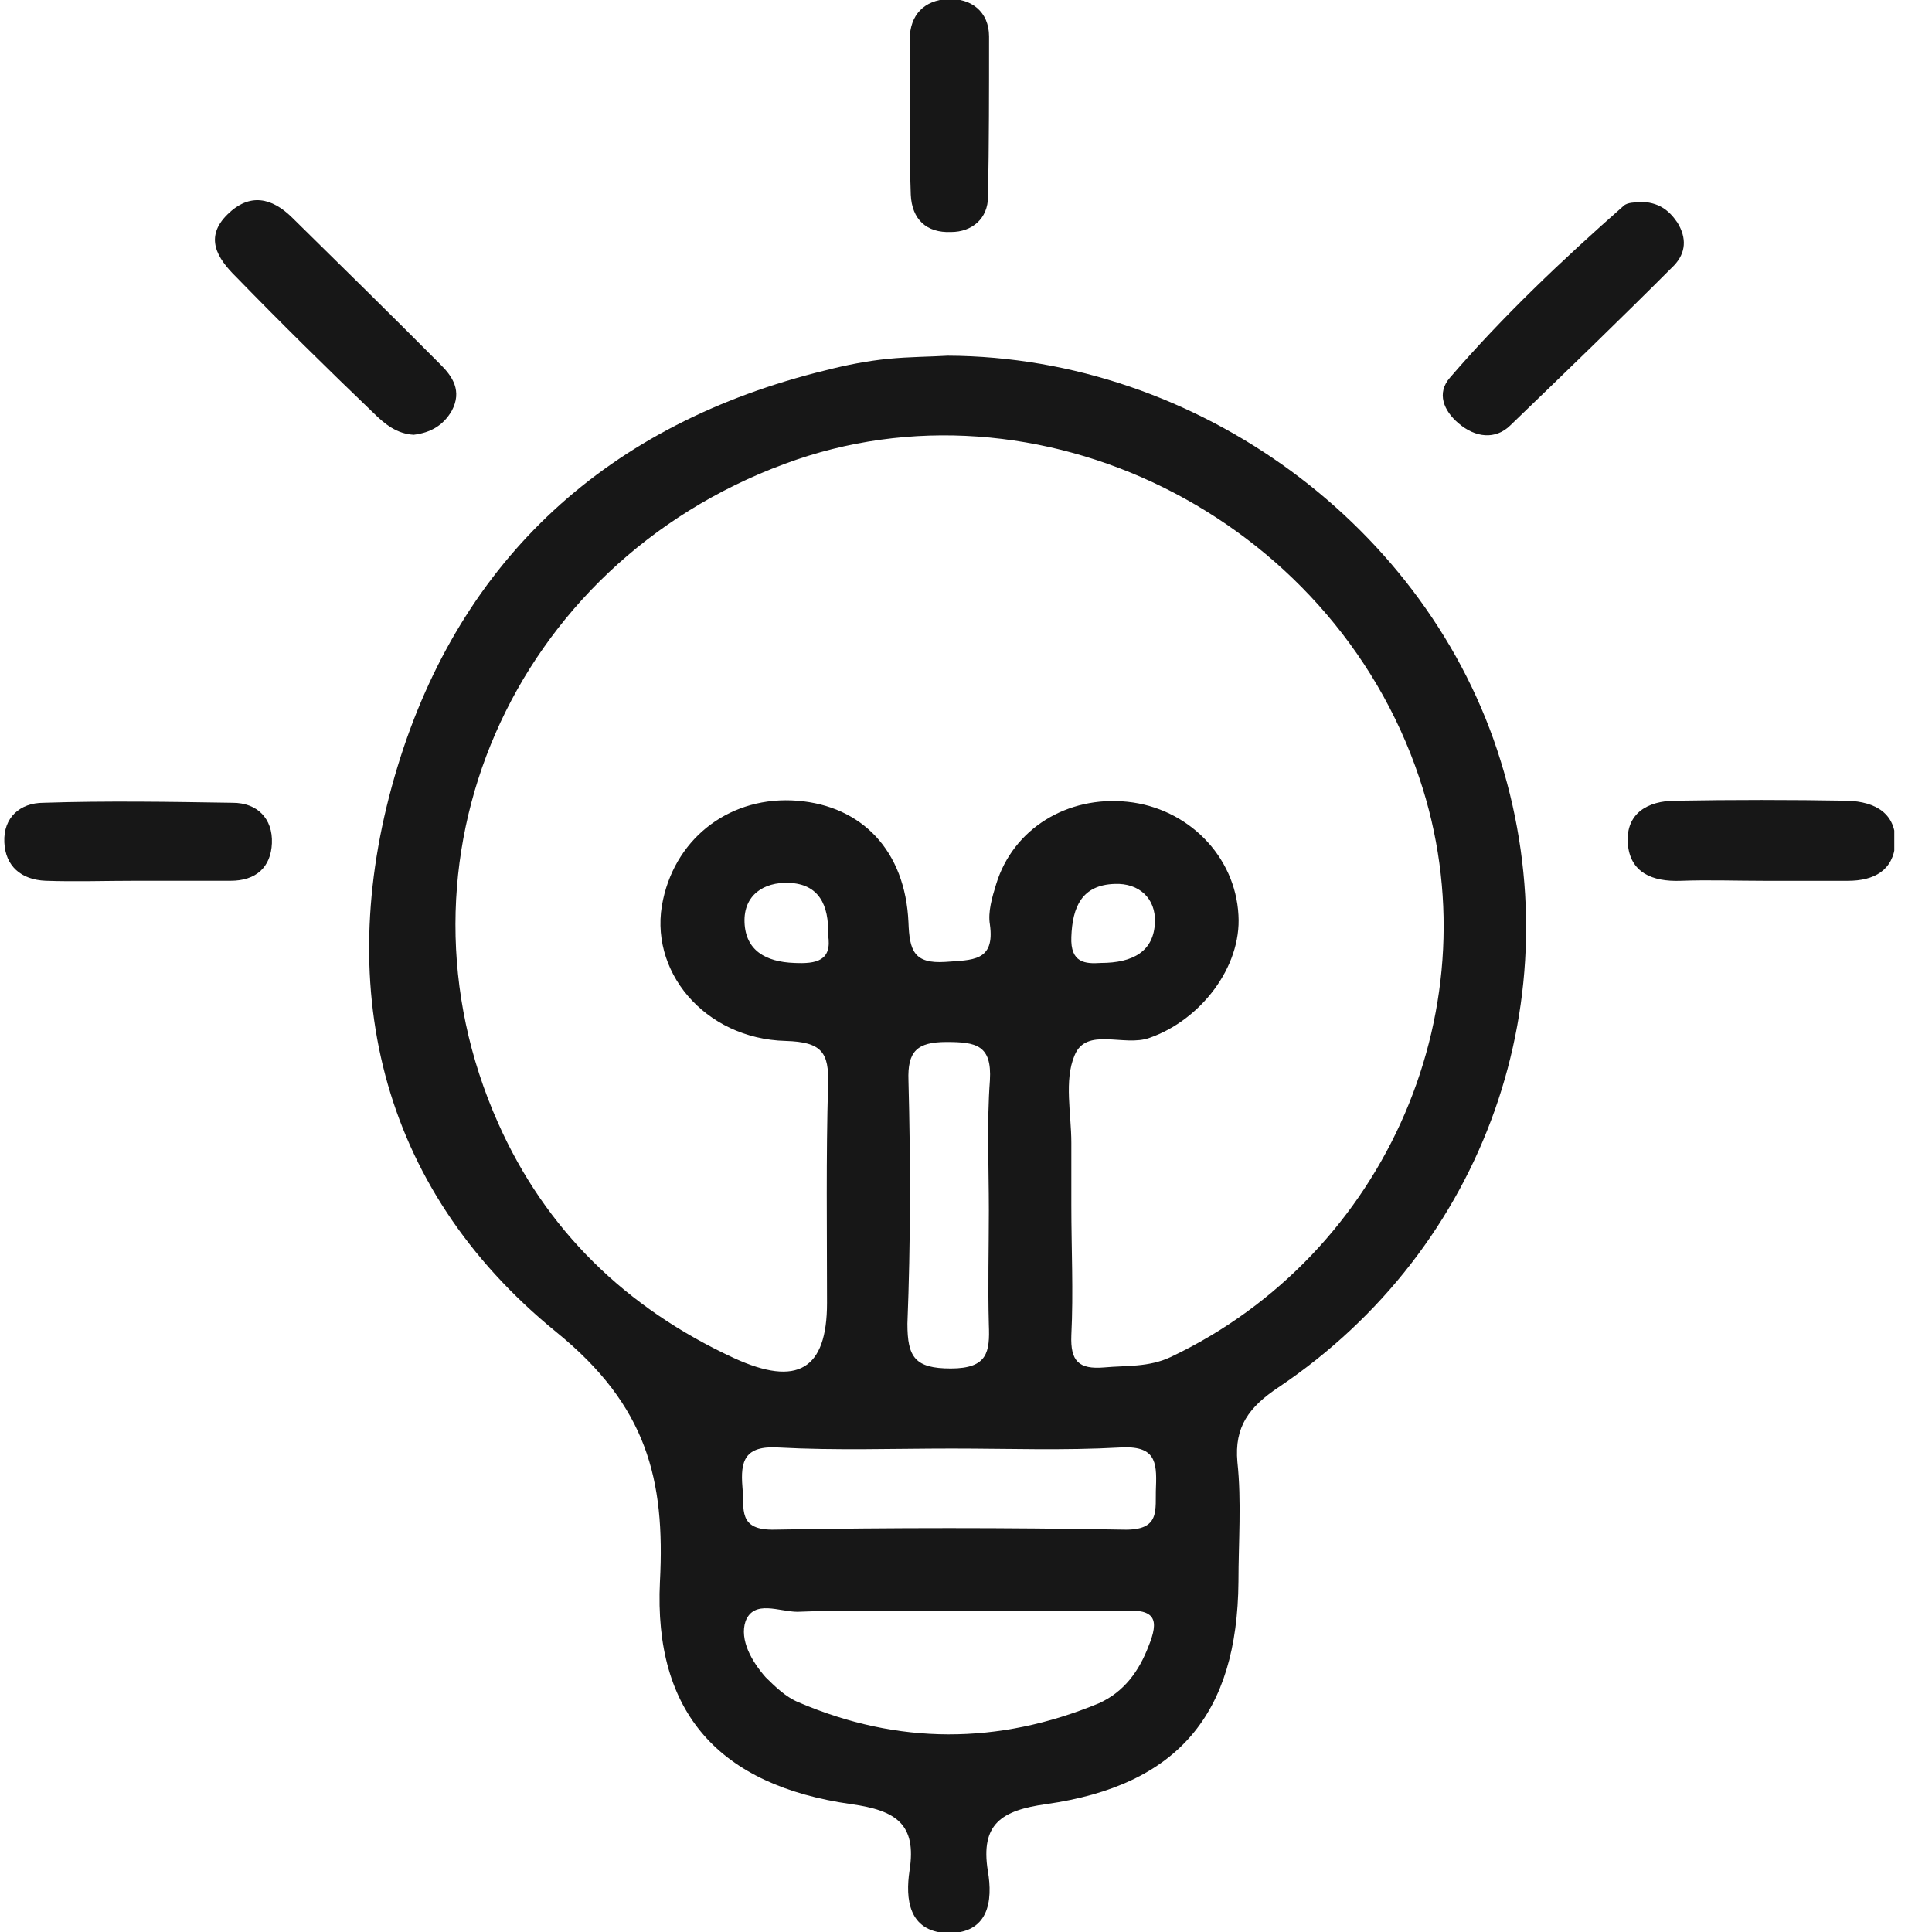 <?xml version="1.0" encoding="UTF-8"?> <svg xmlns="http://www.w3.org/2000/svg" width="46" height="46" viewBox="0 0 46 46" fill="none"><g clip-path="url(#clip0_3024_444)"><path d="M22.562 8.469C22.159 8.494 21.655 8.494 21.152 8.543C20.648 8.593 20.145 8.692 19.666 8.815C14.479 10.078 10.978 13.296 9.467 18.248C7.906 23.373 8.989 28.25 13.245 31.716C15.41 33.474 15.838 35.232 15.713 37.658C15.562 40.778 17.123 42.511 20.27 42.956C21.328 43.105 21.832 43.427 21.655 44.541C21.555 45.209 21.63 45.977 22.537 46.026C23.544 46.051 23.645 45.259 23.519 44.541C23.343 43.427 23.846 43.105 24.904 42.956C28.052 42.511 29.462 40.802 29.487 37.658C29.487 36.717 29.563 35.752 29.462 34.811C29.386 33.969 29.739 33.499 30.444 33.029C35.38 29.711 37.47 23.72 35.732 18.124C34.02 12.554 28.53 8.494 22.562 8.469ZM27.347 39.193C27.12 39.787 26.767 40.282 26.163 40.555C23.771 41.545 21.378 41.545 19.011 40.53C18.709 40.406 18.457 40.159 18.231 39.936C17.903 39.565 17.601 39.045 17.752 38.599C17.954 38.079 18.558 38.376 18.986 38.376C20.195 38.327 21.404 38.351 22.612 38.351C23.997 38.351 25.382 38.376 26.742 38.351C27.523 38.302 27.598 38.574 27.347 39.193ZM27.523 35.405C27.498 35.95 27.649 36.445 26.742 36.42C23.972 36.371 21.227 36.371 18.457 36.42C17.551 36.445 17.727 35.925 17.677 35.405C17.626 34.786 17.727 34.415 18.533 34.464C19.918 34.539 21.278 34.489 22.663 34.489C23.997 34.489 25.332 34.539 26.667 34.464C27.498 34.415 27.548 34.786 27.523 35.405ZM21.63 25.725C21.605 25.032 21.832 24.809 22.537 24.809C23.242 24.809 23.62 24.883 23.569 25.725C23.494 26.74 23.544 27.78 23.544 28.82C23.544 29.736 23.519 30.627 23.544 31.543C23.569 32.187 23.519 32.583 22.638 32.583C21.781 32.583 21.605 32.31 21.605 31.518C21.681 29.587 21.681 27.656 21.63 25.725ZM27.875 32.31C27.347 32.558 26.818 32.509 26.289 32.558C25.685 32.608 25.483 32.41 25.508 31.791C25.559 30.751 25.508 29.736 25.508 28.696C25.508 28.201 25.508 27.706 25.508 27.21C25.508 26.517 25.332 25.725 25.584 25.131C25.861 24.438 26.767 24.933 27.372 24.71C28.581 24.289 29.563 23.026 29.487 21.788C29.412 20.377 28.278 19.238 26.843 19.09C25.408 18.941 24.123 19.734 23.72 21.046C23.62 21.368 23.519 21.714 23.569 22.011C23.695 22.902 23.141 22.853 22.512 22.902C21.756 22.952 21.655 22.63 21.63 21.962C21.555 20.253 20.522 19.189 18.986 19.065C17.425 18.941 16.116 19.907 15.788 21.417C15.41 23.101 16.77 24.735 18.709 24.784C19.565 24.809 19.742 25.056 19.716 25.824C19.666 27.557 19.691 29.29 19.691 31.023C19.691 32.608 18.986 33.029 17.475 32.335C14.907 31.147 12.993 29.29 11.86 26.74C9.09 20.526 12.187 13.445 18.684 11.044C24.677 8.815 31.703 12.281 33.793 18.52C35.606 23.893 33.038 29.86 27.875 32.31ZM25.508 22.308C25.534 21.59 25.76 21.07 26.541 21.046C27.12 21.021 27.523 21.392 27.498 21.962C27.473 22.655 26.969 22.927 26.213 22.927C25.836 22.952 25.483 22.927 25.508 22.308ZM18.911 22.927C18.231 22.902 17.752 22.63 17.727 21.962C17.702 21.318 18.18 20.996 18.785 21.021C19.49 21.046 19.742 21.541 19.716 22.259C19.817 22.878 19.439 22.952 18.911 22.927Z" fill="#171717"></path><path d="M8.892 9.832C9.169 10.105 9.446 10.327 9.849 10.352C10.252 10.303 10.554 10.129 10.755 9.783C11.007 9.312 10.78 8.966 10.478 8.669C9.32 7.505 8.136 6.341 6.953 5.178C6.474 4.707 5.945 4.584 5.417 5.104C4.863 5.648 5.165 6.143 5.618 6.589C6.701 7.703 7.784 8.768 8.892 9.832Z" fill="#171717"></path><path d="M39.939 5.3C39.737 5.003 39.486 4.805 39.032 4.805C38.957 4.829 38.755 4.805 38.654 4.904C37.194 6.191 35.784 7.528 34.525 8.989C34.197 9.36 34.374 9.781 34.726 10.078C35.129 10.425 35.608 10.474 35.96 10.128C37.27 8.865 38.579 7.602 39.863 6.315C40.14 6.018 40.165 5.671 39.939 5.3Z" fill="#171717"></path><path d="M5.542 19.114C4.031 19.09 2.52 19.065 1.034 19.114C0.48 19.114 0.077 19.461 0.103 20.055C0.128 20.625 0.506 20.947 1.085 20.971C1.79 20.996 2.52 20.971 3.225 20.971C3.981 20.971 4.736 20.971 5.492 20.971C6.096 20.971 6.449 20.649 6.474 20.08C6.499 19.486 6.121 19.114 5.542 19.114Z" fill="#171717"></path><path d="M43.995 19.065C42.635 19.041 41.25 19.041 39.89 19.065C39.236 19.065 38.707 19.363 38.757 20.081C38.808 20.774 39.336 20.997 40.016 20.972C40.671 20.947 41.351 20.972 42.006 20.972C42.66 20.972 43.34 20.972 43.995 20.972C44.625 20.972 45.078 20.724 45.128 20.081C45.153 19.363 44.65 19.09 43.995 19.065Z" fill="#171717"></path><path d="M21.685 4.632C21.71 5.227 22.063 5.548 22.642 5.524C23.146 5.524 23.524 5.202 23.524 4.682C23.549 3.419 23.549 2.157 23.549 0.869C23.549 0.275 23.121 -0.047 22.567 -0.022C22.013 0.003 21.66 0.349 21.66 0.943C21.66 1.513 21.66 2.082 21.66 2.652C21.66 3.345 21.66 3.989 21.685 4.632Z" fill="#171717"></path></g><defs><clipPath id="clip0_3024_444"><rect width="45" height="46" fill="white" transform="translate(0.102)"></rect></clipPath></defs></svg> 